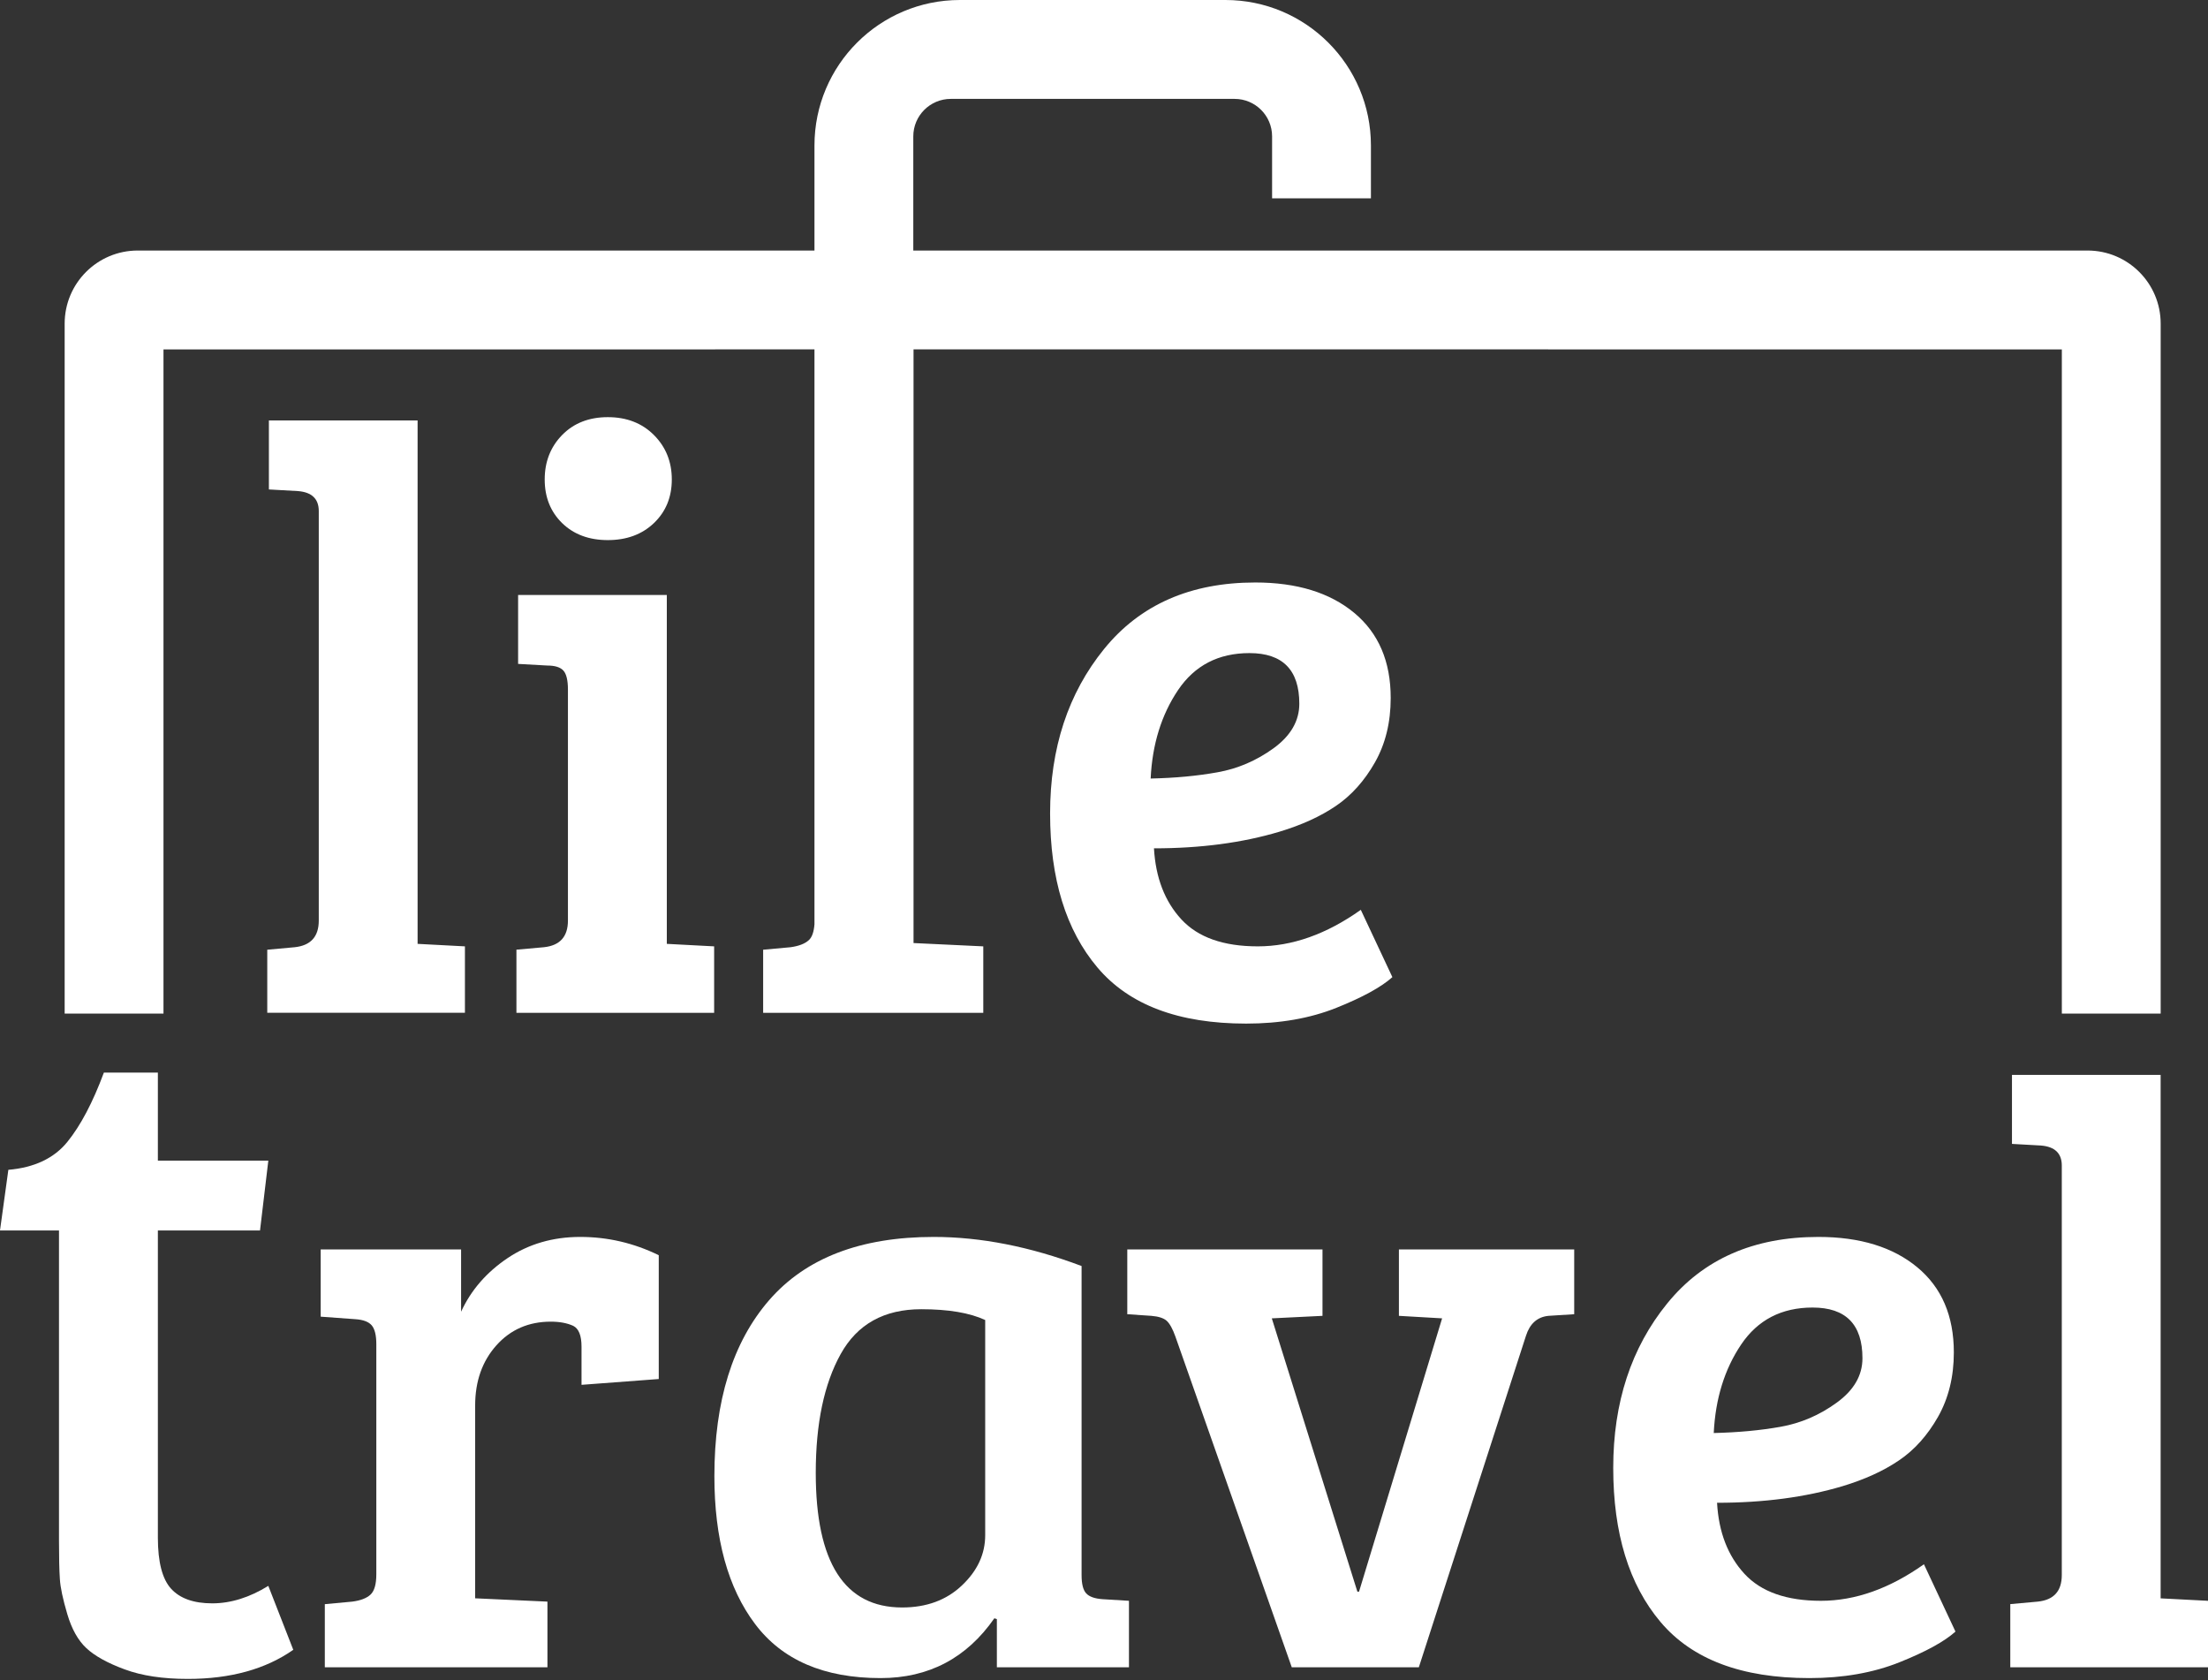 <?xml version="1.0" encoding="UTF-8"?> <svg xmlns="http://www.w3.org/2000/svg" width="46" height="35" viewBox="0 0 46 35" fill="none"><rect x="0" y="0" width="46" height="35" fill="#333333" stroke="none"/><path d="M11.711 10.897C11.469 10.66 11.348 10.357 11.348 9.988C11.348 9.619 11.469 9.31 11.711 9.062C11.954 8.814 12.271 8.69 12.663 8.69C13.055 8.69 13.375 8.814 13.623 9.062C13.871 9.31 13.996 9.619 13.996 9.988C13.996 10.357 13.871 10.66 13.623 10.897C13.375 11.133 13.055 11.251 12.663 11.251C12.271 11.251 11.954 11.133 11.711 10.897Z" fill="white"></path><path d="M2.164 22.344H3.289V24.178H5.59L5.417 25.632H3.289V32.032C3.289 32.54 3.381 32.895 3.565 33.096C3.749 33.298 4.035 33.4 4.422 33.4C4.808 33.4 5.198 33.278 5.59 33.036L6.11 34.368C5.532 34.772 4.8 34.974 3.911 34.974C3.392 34.974 2.954 34.908 2.596 34.775C2.238 34.643 1.973 34.495 1.8 34.334C1.627 34.173 1.494 33.936 1.402 33.624C1.31 33.313 1.257 33.068 1.247 32.889C1.235 32.71 1.229 32.448 1.229 32.101V25.632H0L0.174 24.369C0.715 24.323 1.125 24.129 1.402 23.789C1.678 23.449 1.933 22.967 2.164 22.344Z" fill="white"></path><path d="M7.84 32.794V28C7.84 27.815 7.808 27.686 7.745 27.61C7.681 27.535 7.569 27.492 7.407 27.481L6.681 27.428V26.027H9.606V27.325C9.813 26.875 10.136 26.503 10.575 26.208C11.013 25.914 11.518 25.767 12.089 25.767C12.66 25.767 13.206 25.894 13.724 26.148V28.727L12.115 28.848V28.052C12.115 27.821 12.057 27.677 11.942 27.619C11.814 27.561 11.659 27.532 11.475 27.532C11.013 27.532 10.635 27.697 10.341 28.026C10.047 28.355 9.899 28.773 9.899 29.28V33.295L11.405 33.364V34.732H6.767V33.417L7.338 33.364C7.511 33.342 7.638 33.293 7.719 33.218C7.8 33.142 7.84 33.001 7.84 32.794Z" fill="white"></path><path d="M20.525 31.98V27.498C20.203 27.348 19.758 27.273 19.193 27.273C18.42 27.273 17.86 27.584 17.514 28.207C17.168 28.83 16.995 29.655 16.995 30.682C16.995 32.551 17.595 33.486 18.795 33.486C19.302 33.486 19.718 33.333 20.04 33.027C20.364 32.721 20.525 32.372 20.525 31.98ZM22.533 26.373V32.811C22.533 32.996 22.565 33.122 22.628 33.191C22.692 33.261 22.804 33.301 22.965 33.313L23.52 33.347V34.732H20.768V33.728L20.716 33.711C20.138 34.541 19.349 34.957 18.345 34.957C17.168 34.957 16.297 34.582 15.732 33.832C15.166 33.082 14.883 32.055 14.883 30.751C14.883 29.183 15.264 27.959 16.026 27.082C16.788 26.206 17.93 25.767 19.452 25.767C20.433 25.767 21.46 25.969 22.533 26.373Z" fill="white"></path><path d="M29.144 26.027H32.796V27.377L32.259 27.411C32.028 27.434 31.872 27.573 31.791 27.826L29.559 34.732H26.912L24.488 27.844C24.431 27.683 24.37 27.573 24.307 27.515C24.244 27.458 24.136 27.423 23.987 27.411L23.485 27.377V26.027H27.552V27.411L26.496 27.463L28.279 33.157H28.313L30.044 27.463L29.144 27.411V26.027Z" fill="white"></path><path d="M37.096 29.722C37.517 29.647 37.907 29.48 38.264 29.22C38.622 28.961 38.801 28.652 38.801 28.294C38.801 27.59 38.455 27.238 37.763 27.238C37.116 27.238 36.62 27.495 36.274 28.008C35.928 28.522 35.738 29.136 35.703 29.852C36.21 29.84 36.675 29.797 37.096 29.722ZM37.884 25.767C38.748 25.767 39.435 25.978 39.943 26.399C40.451 26.82 40.705 27.411 40.705 28.173C40.705 28.681 40.594 29.128 40.376 29.514C40.156 29.901 39.885 30.204 39.562 30.422C39.239 30.642 38.846 30.82 38.386 30.959C37.612 31.19 36.741 31.305 35.772 31.305C35.806 31.917 35.997 32.41 36.343 32.785C36.689 33.16 37.22 33.347 37.935 33.347C38.651 33.347 39.366 33.093 40.082 32.586L40.739 33.988C40.508 34.196 40.119 34.409 39.571 34.628C39.023 34.847 38.397 34.957 37.693 34.957C36.285 34.957 35.253 34.568 34.595 33.789C33.937 33.01 33.609 31.94 33.609 30.578C33.609 29.217 33.983 28.075 34.734 27.152C35.484 26.229 36.533 25.767 37.884 25.767Z" fill="white"></path><path d="M45.013 22.392V33.296L46 33.347V34.732H41.881V33.416L42.453 33.364C42.787 33.33 42.954 33.145 42.954 32.811V24.279C42.954 24.026 42.81 23.887 42.521 23.863L41.916 23.829V22.392H45.013Z" fill="white"></path><path d="M8.7 8.759H5.602V10.196L6.208 10.23C6.496 10.253 6.641 10.392 6.641 10.645V19.178C6.641 19.512 6.473 19.697 6.139 19.732L5.568 19.784V21.098H9.686V19.714L8.7 19.662V8.759Z" fill="white"></path><path d="M13.892 12.394H10.794V13.83L11.399 13.864C11.561 13.864 11.674 13.899 11.737 13.969C11.8 14.038 11.832 14.171 11.832 14.366V19.177C11.832 19.512 11.665 19.697 11.331 19.732L10.759 19.783V21.099H14.878V19.714L13.892 19.662V12.394Z" fill="white"></path><path d="M24.543 14.375C24.889 13.862 25.384 13.605 26.031 13.605C26.723 13.605 27.069 13.957 27.069 14.66C27.069 15.018 26.89 15.327 26.533 15.587C26.175 15.846 25.786 16.013 25.364 16.088C24.943 16.164 24.479 16.207 23.972 16.218C24.006 15.503 24.197 14.889 24.543 14.375ZM26.204 19.714C25.488 19.714 24.958 19.527 24.612 19.152C24.266 18.777 24.076 18.284 24.041 17.672C25.01 17.672 25.881 17.557 26.654 17.326C27.115 17.187 27.508 17.009 27.831 16.789C28.154 16.57 28.425 16.268 28.645 15.881C28.864 15.495 28.973 15.047 28.973 14.54C28.973 13.778 28.72 13.187 28.212 12.766C27.704 12.345 27.018 12.134 26.152 12.134C24.802 12.134 23.752 12.596 23.003 13.518C22.253 14.442 21.877 15.584 21.877 16.945C21.877 18.307 22.207 19.377 22.864 20.155C23.522 20.934 24.554 21.323 25.962 21.323C26.665 21.323 27.292 21.214 27.84 20.995C28.387 20.776 28.777 20.562 29.008 20.355L28.35 18.953C27.635 19.461 26.919 19.714 26.204 19.714Z" fill="white"></path><path d="M43.491 5.219H26.218H19.027V2.841C19.027 2.41 19.377 2.06 19.808 2.06H25.721C26.152 2.06 26.502 2.41 26.502 2.841V4.132H28.561V3.031C28.561 1.357 27.204 0 25.53 0H19.998C18.325 0 16.968 1.357 16.968 3.031V5.219H9.851H3.406H2.869C2.028 5.219 1.347 5.901 1.347 6.742V7.279V21.115H3.406V7.279H12.192L16.968 7.278V19.253C16.956 19.409 16.919 19.522 16.851 19.584C16.77 19.659 16.643 19.708 16.47 19.732L15.899 19.784V21.099H20.485V19.714L19.032 19.645V7.541V7.278H24.073L42.955 7.279V21.115H45.014V7.279V6.85V6.742C45.014 5.901 44.332 5.219 43.491 5.219Z" fill="white"></path></svg> 